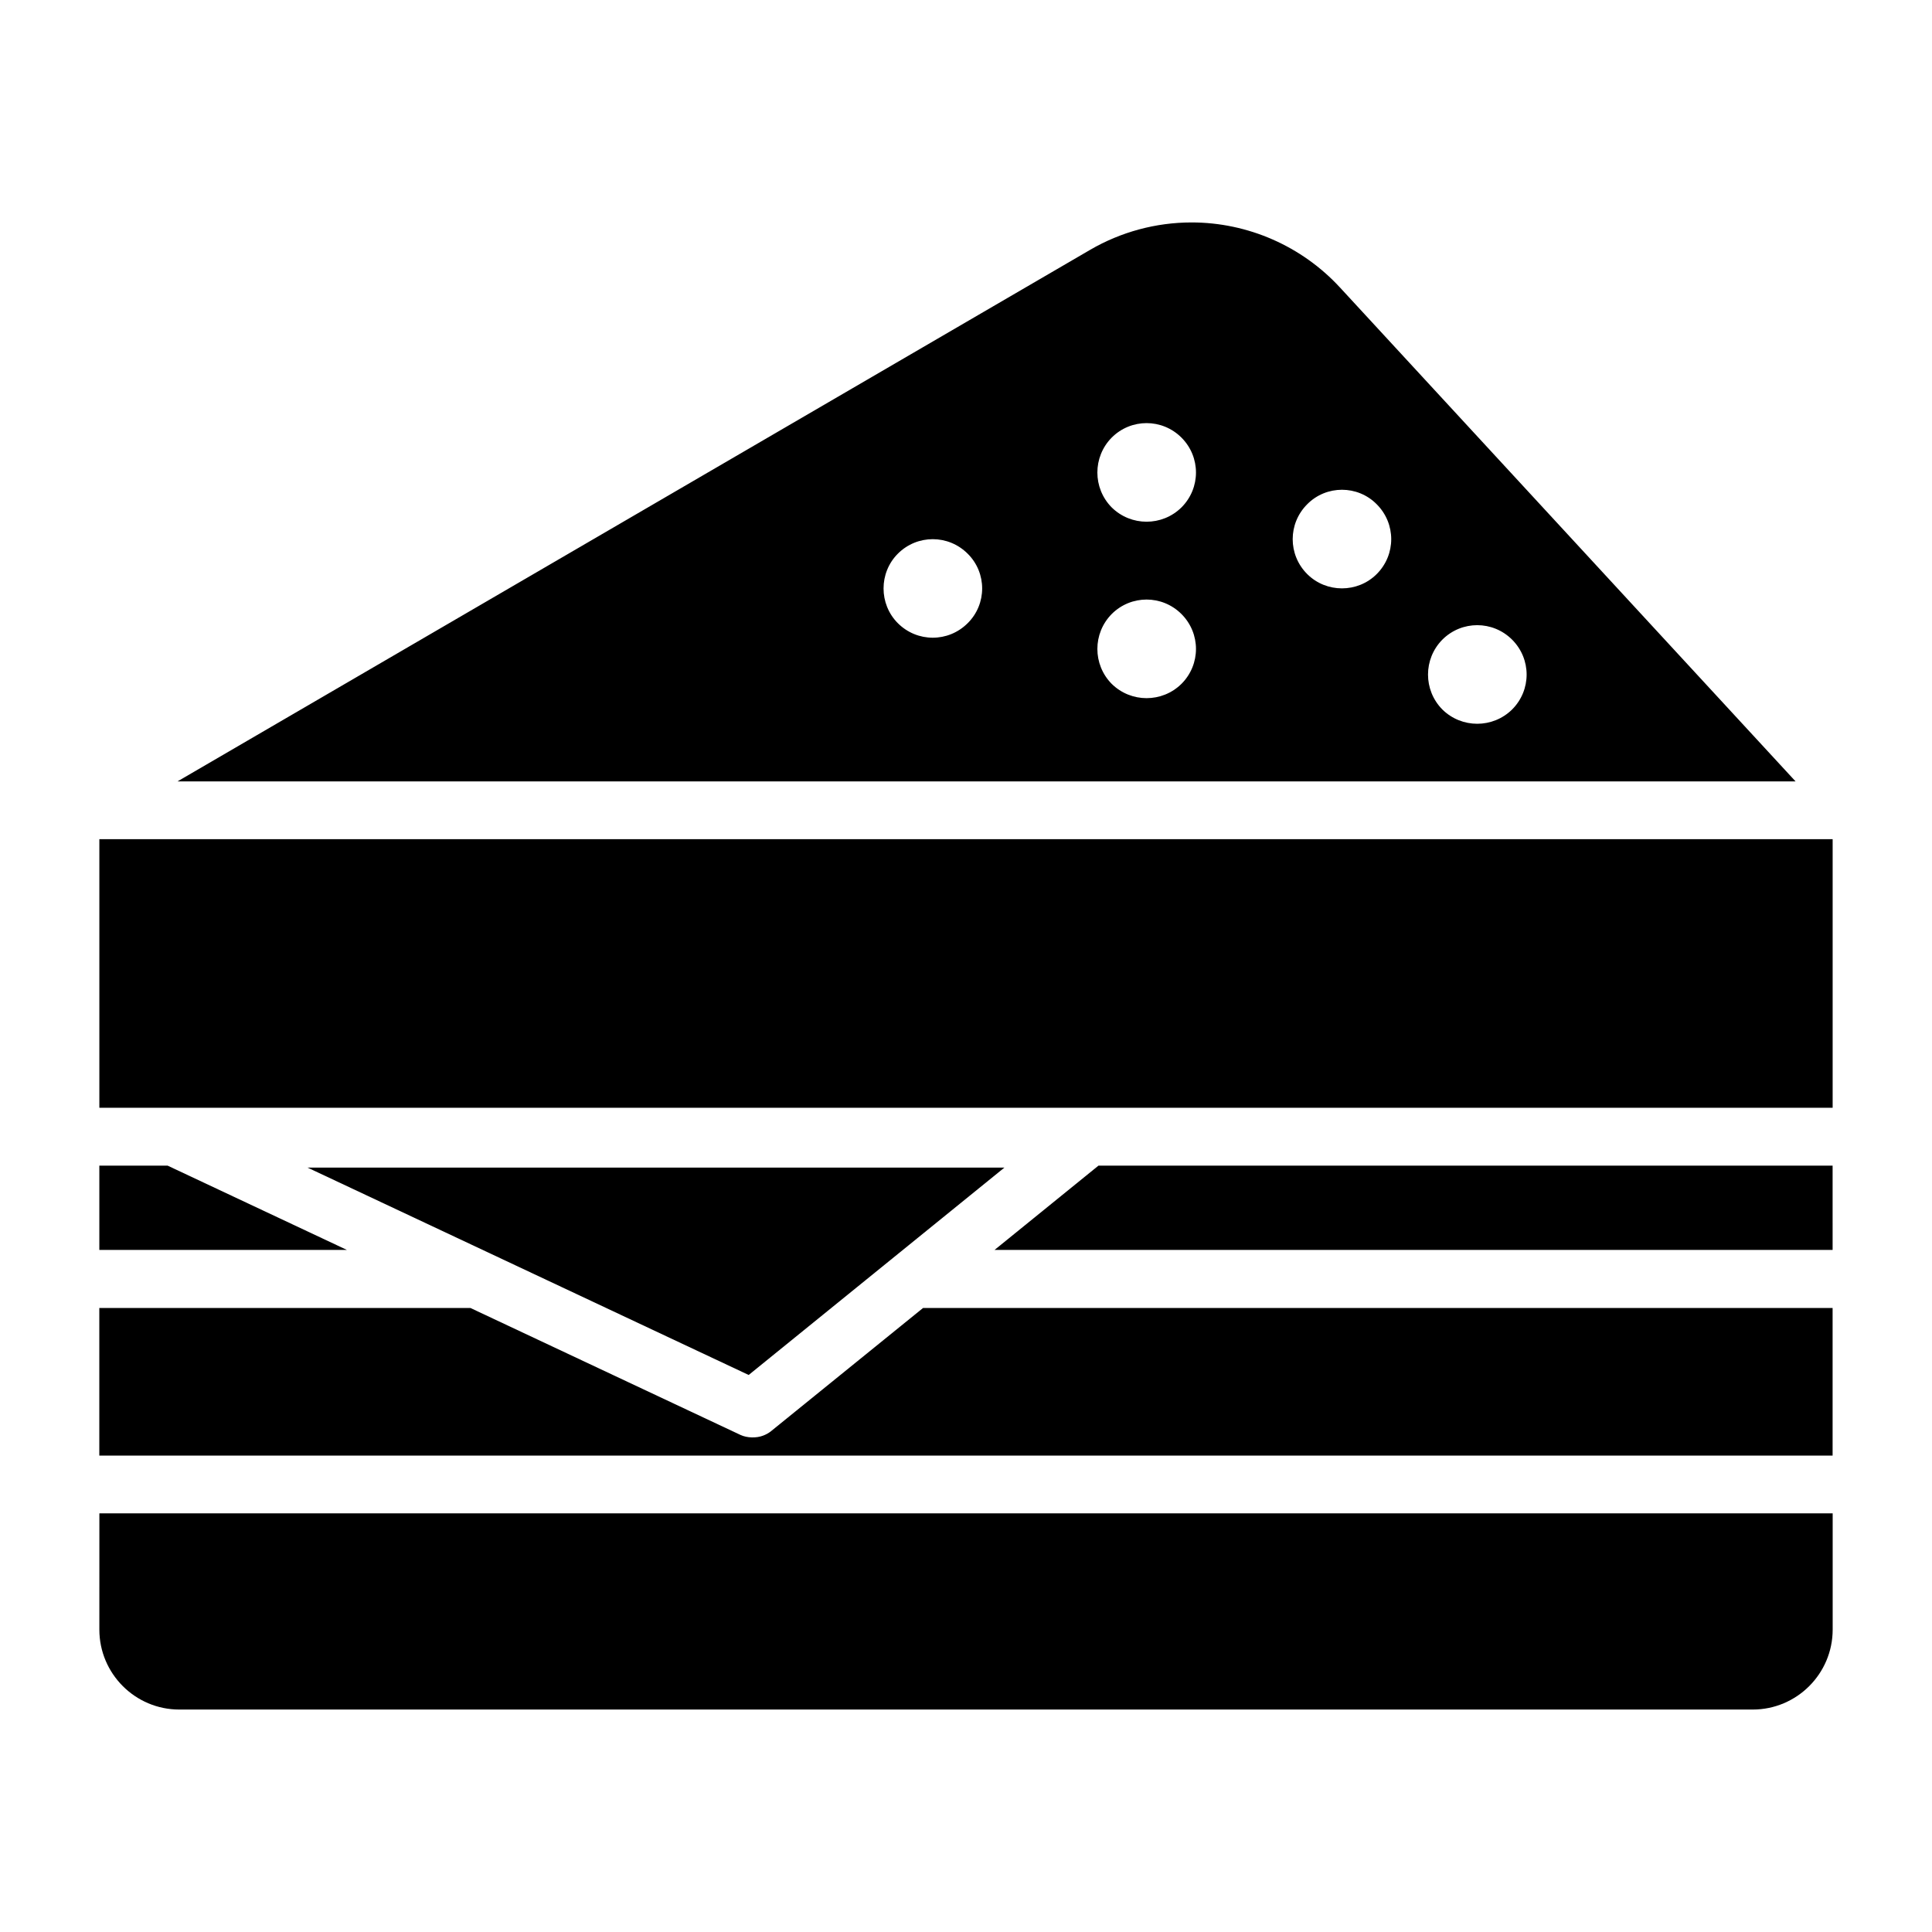 <?xml version="1.0" encoding="UTF-8"?>
<!-- Uploaded to: ICON Repo, www.iconrepo.com, Generator: ICON Repo Mixer Tools -->
<svg fill="#000000" width="800px" height="800px" version="1.1" viewBox="144 144 512 512" xmlns="http://www.w3.org/2000/svg">
 <g>
  <path d="m188.43 452.91h-18.105v22.328h65.598z"/>
  <path d="m499.08 220.16h-0.004c-10.086-10.938-24.406-17.211-39.285-17.211-9.445 0-18.746 2.512-26.902 7.266l-241.86 140.87h428.82zm-98.641 88.996c-5.125 5.125-13.367 5.125-18.496 0-5.055-5.055-5.055-13.367 0-18.426 5.125-5.125 13.367-5.125 18.496 0 5.125 5.059 5.125 13.371 0 18.426zm56.664 16.07c-5.125 5.055-13.367 5.055-18.496 0-5.055-5.125-5.055-13.367 0-18.496 5.125-5.125 13.367-5.125 18.496 0 5.125 5.129 5.125 13.371 0 18.496zm0-46.758c-5.125 5.055-13.367 5.055-18.496 0-5.055-5.125-5.055-13.367 0-18.496 5.125-5.125 13.367-5.125 18.496 0 5.125 5.129 5.125 13.371 0 18.496zm51.742 17.664c-5.055 5.055-13.367 5.055-18.426 0-5.125-5.125-5.125-13.367 0-18.496 5.059-5.125 13.371-5.125 18.426 0 5.125 5.129 5.125 13.371 0 18.496zm17.387 35.883c-5.059-5.125-5.059-13.367 0-18.496 5.125-5.125 13.367-5.125 18.496 0 5.125 5.125 5.125 13.371 0 18.496-5.125 5.055-13.371 5.055-18.496 0z"/>
  <path d="m629.66 452.91h-194.56l-27.527 22.328h222.09z"/>
  <path d="m342.41 508.38c92.906-75.336 60.812-49.312 67.766-54.949h-184.66c44.023 20.695 72.574 34.117 116.89 54.949z"/>
  <path d="m170.33 575.86c0 11.684 9.508 21.188 21.188 21.188h416.97c11.684 0 21.188-9.504 21.188-21.188v-30.805l-459.34 0.004z"/>
  <path d="m170.33 366.39h459.34v71.18h-459.34z"/>
  <path d="m629.66 490.63h-241.04l-40.309 32.664c-0.637 0.516-1.352 0.887-2.098 1.168-1.789 0.684-4.242 0.621-5.977-0.191l-71.57-33.645-98.348 0.004v39.117h459.34z"/>
 </g>
</svg>